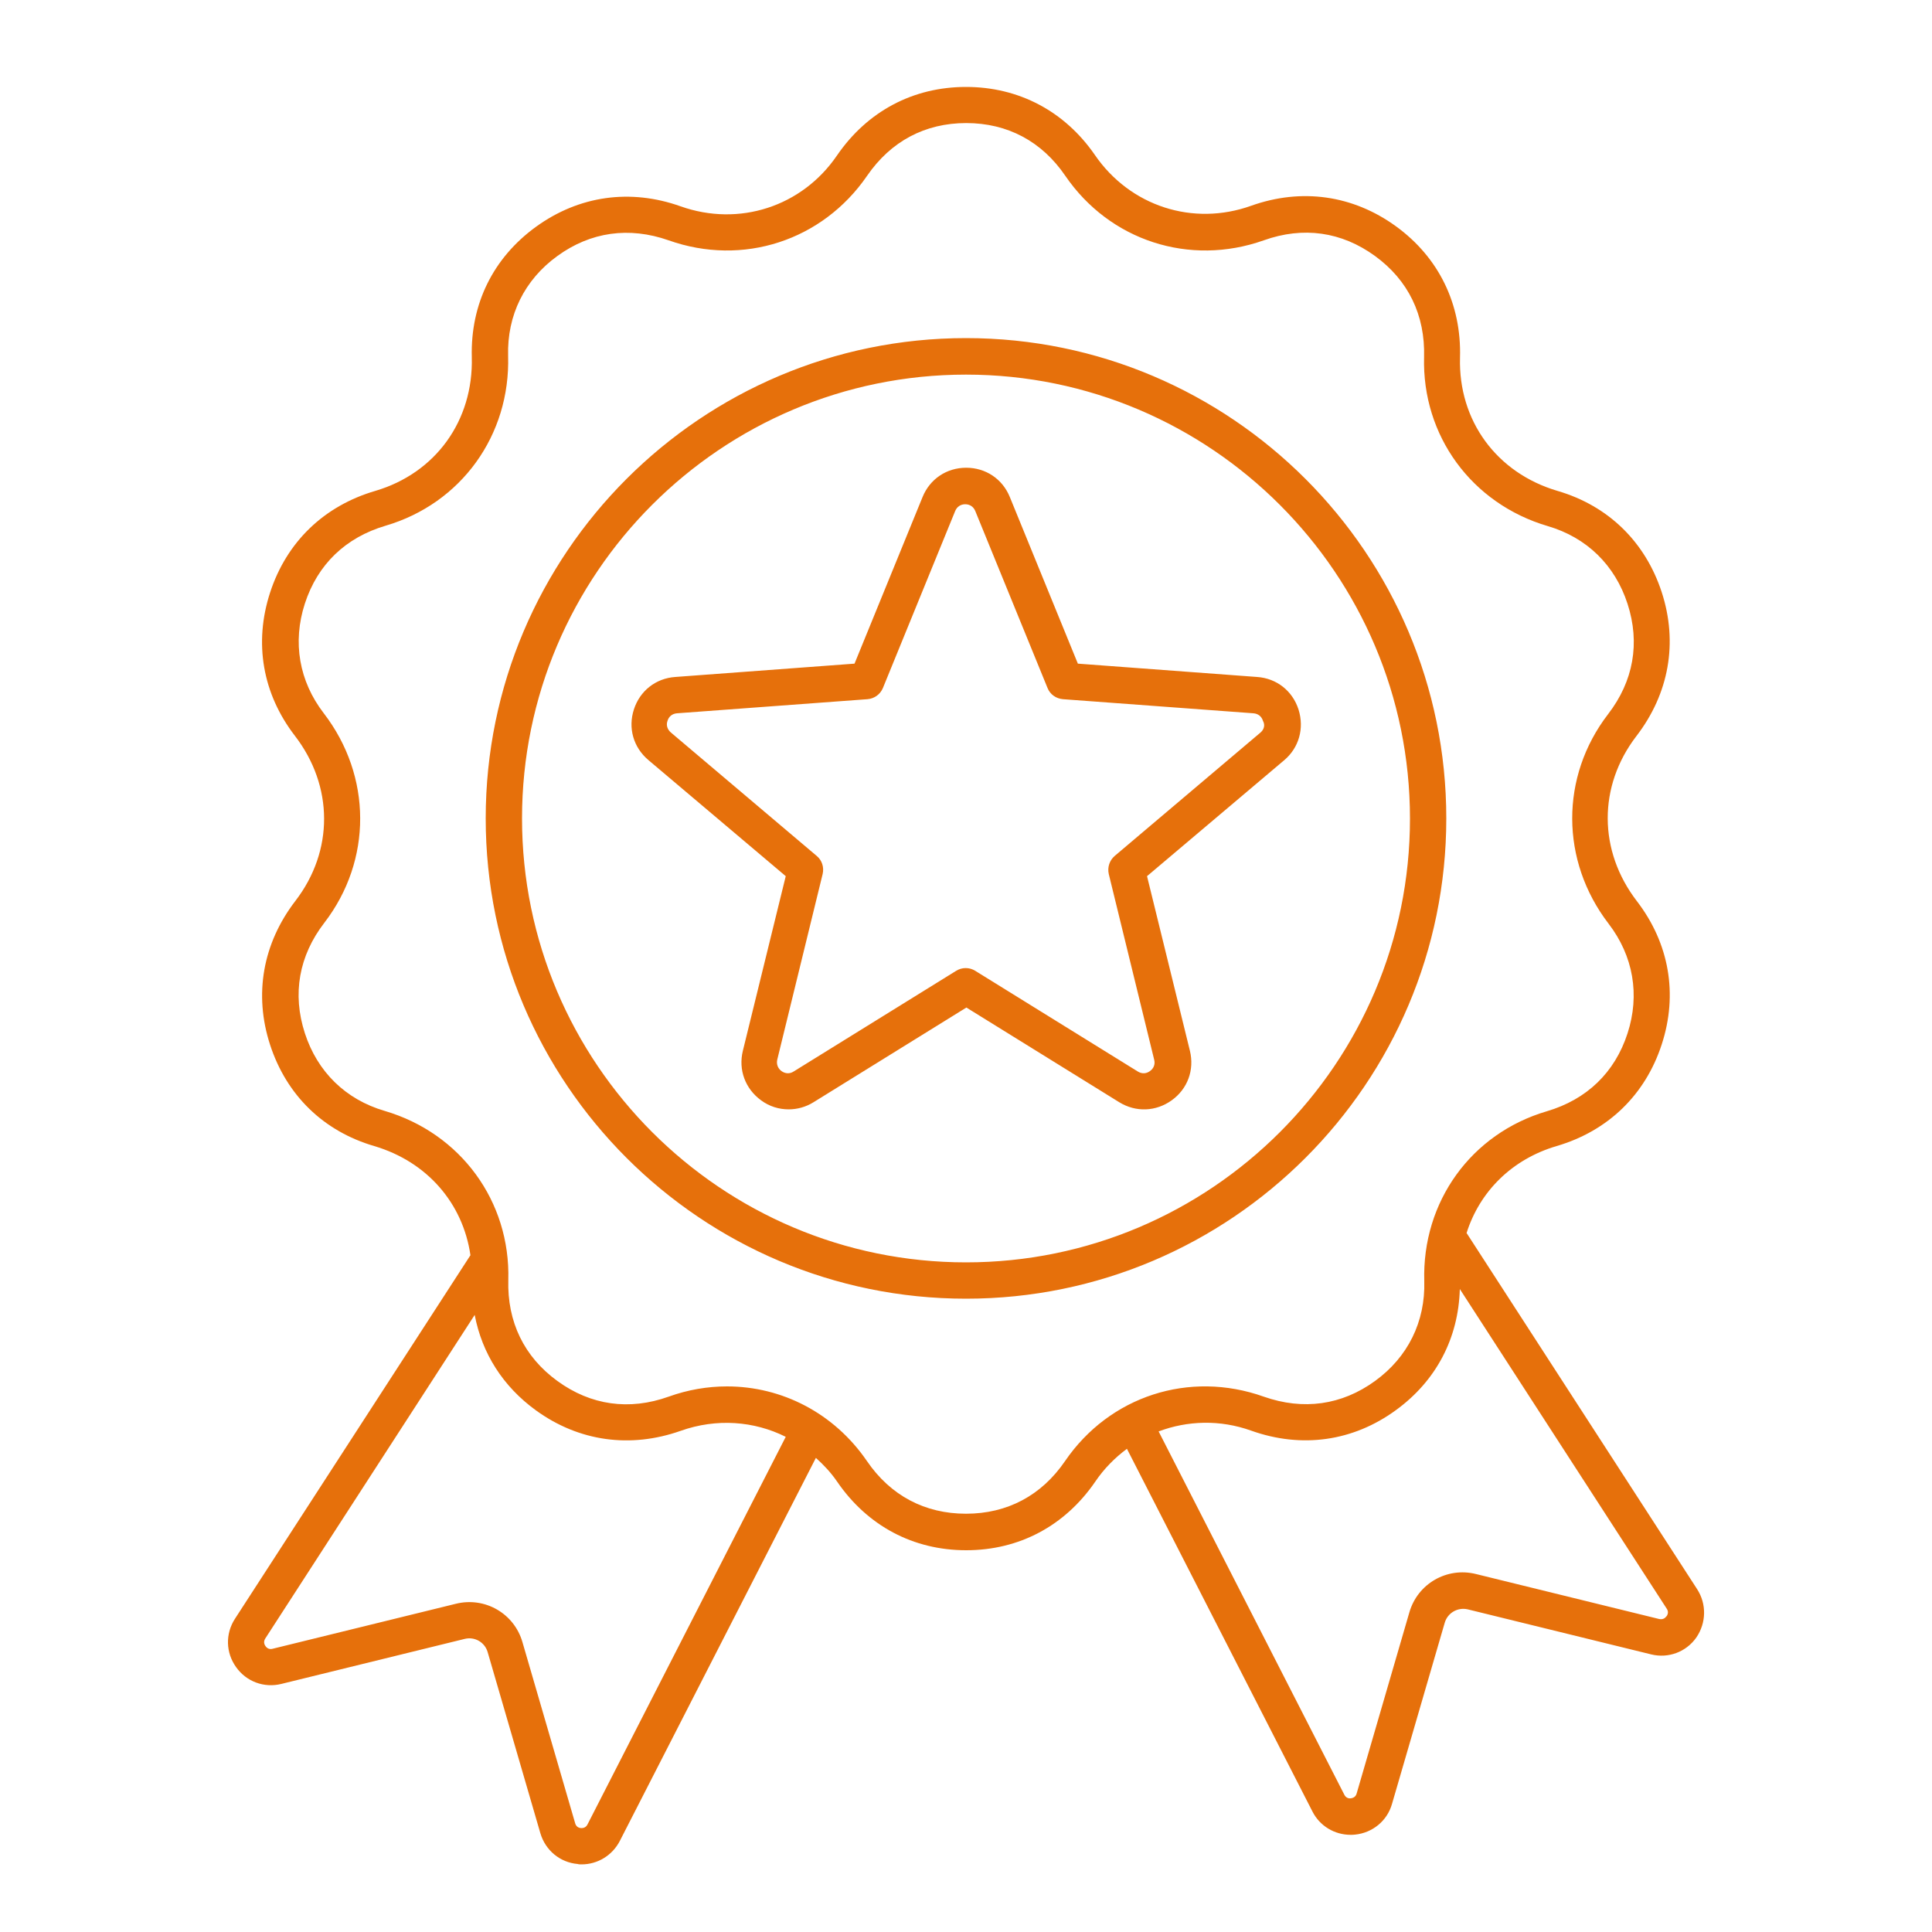 <svg  xmlns="http://www.w3.org/2000/svg" width="100" height="100" viewBox="0 0 100 100">
  <g fill="#e6700b">
  <path d="M87.84,82.25l-11.93-18.43c.68-2.15,2.35-3.82,4.66-4.5,2.66-.78,4.59-2.65,5.44-5.26.85-2.6.39-5.23-1.28-7.41-2.01-2.61-2.02-5.96-.03-8.55,1.69-2.2,2.16-4.84,1.31-7.45-.85-2.6-2.76-4.47-5.39-5.24-3.16-.93-5.14-3.64-5.05-6.9.08-2.77-1.1-5.19-3.32-6.8-2.22-1.61-4.88-1.99-7.49-1.06-3.02,1.08-6.27.02-8.09-2.63-1.56-2.26-3.93-3.52-6.67-3.52s-5.11,1.26-6.68,3.55c-1.81,2.65-5.07,3.7-8.09,2.63-2.61-.93-5.27-.55-7.49,1.06s-3.39,4-3.32,6.74c.09,3.29-1.87,6.01-5,6.93-2.66.78-4.59,2.65-5.44,5.26-.85,2.61-.39,5.24,1.28,7.41,2.01,2.61,2.02,5.96.03,8.55-1.69,2.2-2.16,4.84-1.31,7.45s2.76,4.47,5.39,5.24c2.74.81,4.59,2.96,4.98,5.65l-12.19,18.82c-.5.77-.48,1.75.06,2.5.53.75,1.45,1.09,2.34.87l9.49-2.33c.52-.13,1.04.17,1.19.68l2.73,9.38c.26.88,1.01,1.51,1.93,1.59.06.02.13.02.2.02.83,0,1.59-.46,1.98-1.21l10.15-19.83c.4.36.78.76,1.1,1.23,1.57,2.29,3.94,3.55,6.68,3.55s5.11-1.26,6.68-3.55c.46-.68,1.02-1.24,1.64-1.7l9.6,18.77c.38.75,1.14,1.21,1.98,1.21.07,0,.14,0,.22-.01.91-.09,1.67-.71,1.92-1.59l2.73-9.38c.15-.51.67-.81,1.19-.69l9.49,2.33c.89.22,1.81-.12,2.34-.87.52-.76.54-1.74.04-2.51h0ZM30.41,94.43c-.07.14-.19.2-.34.19-.15-.01-.26-.1-.3-.25l-2.73-9.38c-.43-1.48-1.94-2.35-3.44-1.98l-9.49,2.33c-.15.04-.28-.01-.37-.14-.09-.13-.09-.26-.01-.39l10.84-16.75c.38,1.99,1.46,3.7,3.17,4.94,2.22,1.61,4.88,1.98,7.49,1.06,1.86-.66,3.8-.51,5.44.31l-10.26,20.06ZM55.13,75.62c-1.22,1.79-3,2.73-5.13,2.73s-3.91-.94-5.13-2.73c-1.7-2.48-4.4-3.86-7.24-3.86-1,0-2.02.17-3.02.53-2.04.73-4.03.45-5.76-.81-1.72-1.25-2.6-3.06-2.54-5.23.11-4.07-2.46-7.59-6.4-8.75-2.02-.59-3.48-2.02-4.13-4.02-.66-2.03-.31-4.01,1.01-5.72,2.48-3.23,2.47-7.58-.03-10.84-1.28-1.66-1.63-3.68-.98-5.68.66-2.03,2.11-3.42,4.18-4.03,3.91-1.15,6.46-4.68,6.34-8.79-.06-2.1.85-3.94,2.55-5.17,1.72-1.25,3.71-1.53,5.76-.81,3.84,1.36,7.96.02,10.27-3.34,1.23-1.79,3-2.73,5.13-2.73s3.91.94,5.13,2.73c2.3,3.36,6.43,4.7,10.27,3.34,2.04-.73,4.03-.45,5.76.81,1.72,1.25,2.6,3.06,2.54,5.23-.11,4.07,2.46,7.59,6.4,8.75,2.02.59,3.48,2.02,4.13,4.02.66,2.03.31,4.01-1.01,5.72-2.48,3.23-2.47,7.58.03,10.84,1.28,1.67,1.63,3.68.98,5.68-.66,2.03-2.11,3.42-4.18,4.03-3.91,1.15-6.46,4.68-6.34,8.79.06,2.1-.85,3.94-2.55,5.17-1.72,1.25-3.71,1.53-5.76.81-3.85-1.37-7.98-.03-10.28,3.33h0ZM86.25,83.66c-.09.13-.22.17-.37.14l-9.49-2.33c-1.5-.37-3.01.5-3.44,1.98l-2.73,9.38c-.04.15-.15.23-.3.25-.15.02-.27-.05-.34-.19l-9.61-18.8c1.49-.56,3.17-.62,4.79-.04,2.61.93,5.27.56,7.49-1.06,2.09-1.52,3.24-3.73,3.31-6.27l10.7,16.53c.1.14.09.28,0,.41h0ZM74.86,42.36c0-13.71-11.15-24.86-24.86-24.86s-24.86,11.15-24.86,24.86,11.15,24.86,24.86,24.86,24.86-11.15,24.86-24.86ZM50,65.34c-12.67,0-22.98-10.31-22.98-22.98s10.31-22.97,22.98-22.97,22.98,10.31,22.98,22.98-10.31,22.97-22.98,22.97ZM67.21,36.72c-.31-.96-1.13-1.61-2.14-1.68l-9.28-.69-3.52-8.62c-.38-.94-1.25-1.52-2.26-1.52s-1.88.58-2.26,1.52l-3.52,8.62-9.28.69c-1.01.07-1.83.72-2.14,1.68-.31.96-.03,1.96.75,2.62l7.11,6.01-2.22,9.04c-.24.98.12,1.96.94,2.56.43.32.93.47,1.43.47.44,0,.89-.12,1.29-.37l7.91-4.9,7.91,4.9c.86.53,1.9.49,2.72-.1.82-.59,1.18-1.57.94-2.56l-2.22-9.04,7.11-6.01c.75-.64,1.04-1.64.73-2.62h0ZM65.25,37.91l-7.55,6.39c-.27.23-.39.59-.31.94l2.35,9.61c.06.23-.02.45-.22.59-.19.14-.42.15-.63.02l-8.41-5.21c-.3-.19-.69-.19-.99,0l-8.41,5.21c-.2.13-.43.12-.63-.02-.19-.14-.27-.36-.22-.59l2.35-9.61c.08-.35-.03-.71-.31-.94l-7.55-6.39c-.18-.16-.25-.38-.17-.6.07-.23.25-.37.49-.39l9.86-.73c.36-.03.66-.25.8-.58l3.74-9.16c.09-.22.28-.35.52-.35s.43.13.52.35l3.74,9.16c.13.33.44.55.8.58l9.86.73c.24.02.42.16.49.39.12.22.06.44-.12.6h0Z"/>
  </g>
</svg>